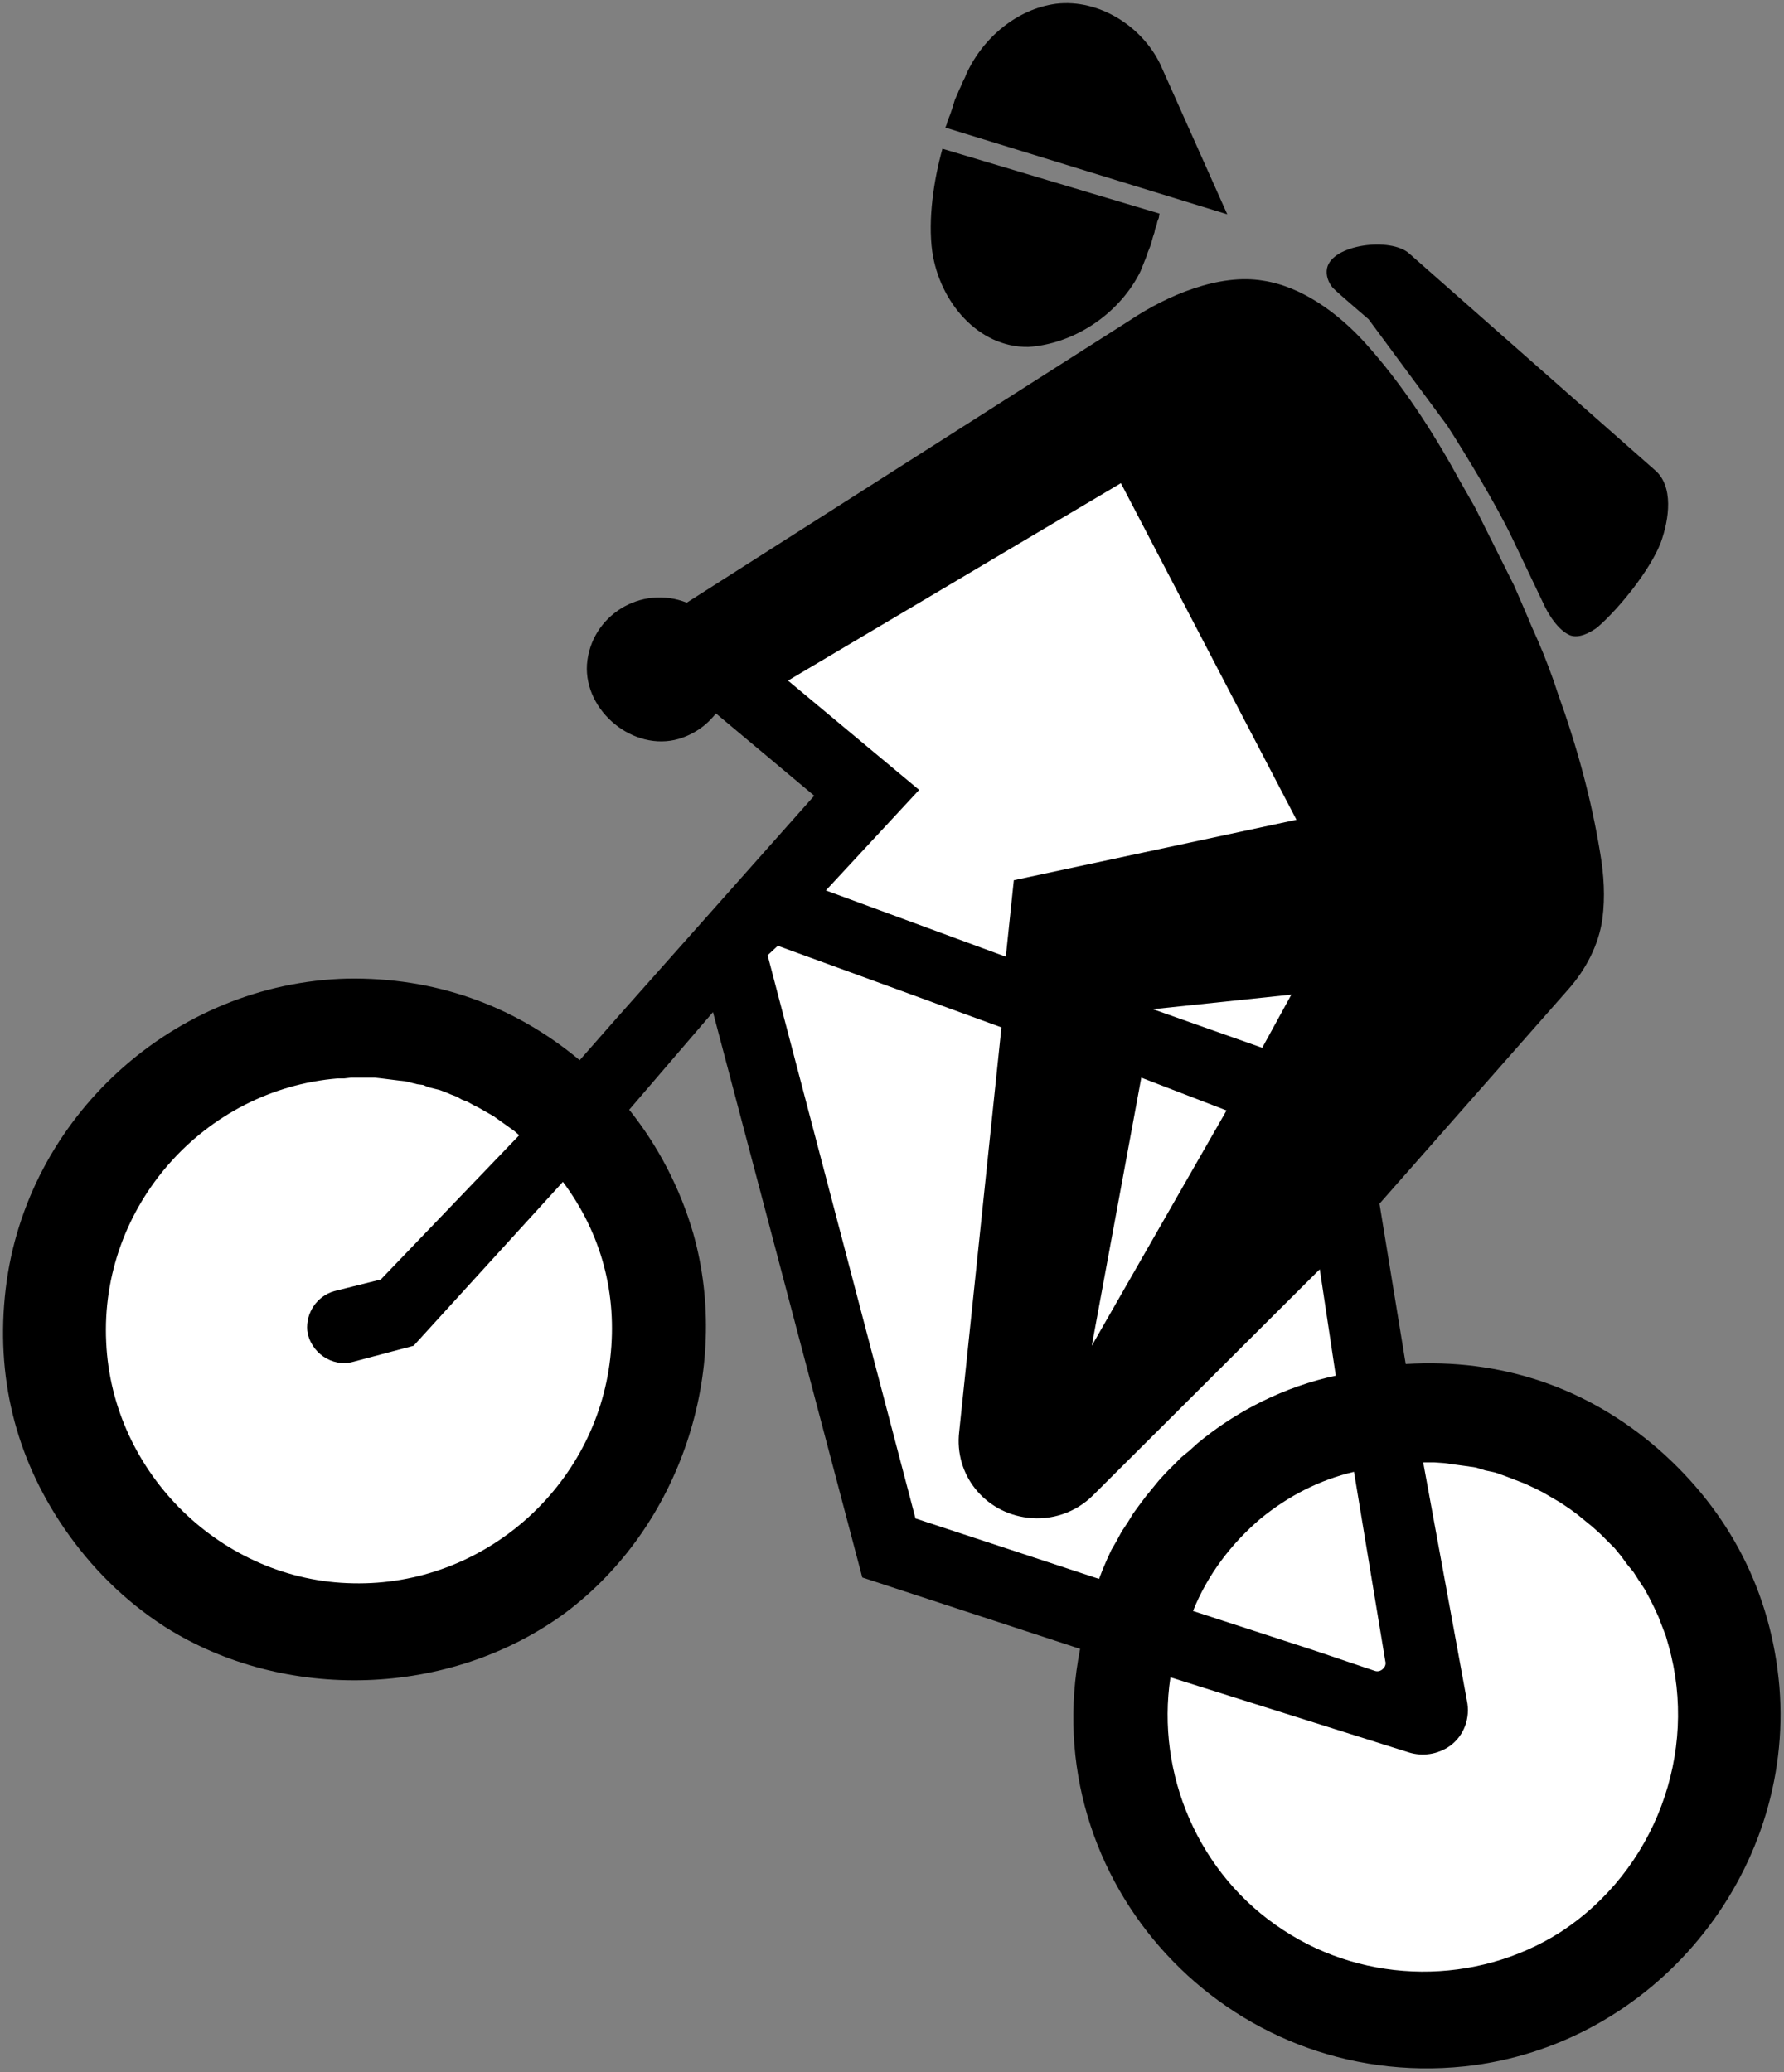 <?xml version="1.0" encoding="UTF-8" standalone="no"?>
<svg
   xmlns:dc="http://purl.org/dc/elements/1.1/"
   xmlns:cc="http://creativecommons.org/ns#"
   xmlns:rdf="http://www.w3.org/1999/02/22-rdf-syntax-ns#"
   xmlns:svg="http://www.w3.org/2000/svg"
   xmlns="http://www.w3.org/2000/svg"
   xmlns:sodipodi="http://sodipodi.sourceforge.net/DTD/sodipodi-0.dtd"
   xmlns:inkscape="http://www.inkscape.org/namespaces/inkscape"
   version="1.0"
   width="30.614"
   height="35.554"
   id="svg2617"
   inkscape:version="0.48.0 r9654"
   sodipodi:docname="CH-Zusatztafel-Mountain-Bike.svg">
  <rect width="100%" height="100%" fill="#808080" stroke="none"/>
  <sodipodi:namedview
     pagecolor="#ffffff"
     bordercolor="#666666"
     borderopacity="1"
     objecttolerance="10"
     gridtolerance="10"
     guidetolerance="10"
     inkscape:pageopacity="0"
     inkscape:pageshadow="2"
     inkscape:window-width="1024"
     inkscape:window-height="688"
     id="namedview17"
     showgrid="false"
     fit-margin-top="0"
     fit-margin-left="0"
     fit-margin-right="0"
     fit-margin-bottom="0"
     inkscape:zoom="0.70710678"
     inkscape:cx="120.6182"
     inkscape:cy="-57.081344"
     inkscape:window-x="-8"
     inkscape:window-y="-8"
     inkscape:window-maximized="1"
     inkscape:current-layer="svg2617" />
  <defs
     id="defs2619" />
  <g
     transform="translate(-144.699,-580.303)"
     id="layer1">
    <g
       transform="matrix(1.25,0,0,-1.25,-210.016,1130.78)"
       style="font-style:normal;font-variant:normal;font-weight:normal;font-stretch:normal;letter-spacing:normal;word-spacing:normal;text-anchor:start;fill:none;stroke:#000000;stroke-linecap:butt;stroke-linejoin:miter;stroke-miterlimit:10.433;stroke-opacity:1;stroke-dasharray:none;stroke-dashoffset:0"
       id="g10"
       xml:space="preserve">
<path
   d="m 299.69,437.45 -0.01,-0.06 -0.02,-0.05 -0.01,-0.05 -0.02,-0.05 -0.01,-0.05 -0.02,-0.06 -0.03,-0.11 -0.02,-0.05 -0.02,-0.05 -0.02,-0.06 -0.02,-0.05 -0.02,-0.05 -0.02,-0.05 -0.02,-0.05 -0.02,-0.04 c -0.3,-0.57 -0.91,-0.96 -1.52,-1 -0.69,-0.01 -1.22,0.62 -1.32,1.31 -0.06,0.44 0.02,0.98 0.14,1.41 l 0,0 2.98,-0.89 z"
   style="fill:#000000;fill-rule:nonzero;stroke-width:0"
   id="path12"
   inkscape:connector-curvature="0" />
<path
   d="m 296.75,438.63 0.02,0.05 0.01,0.04 0.04,0.1 0.03,0.09 0.03,0.1 0.04,0.09 0.02,0.05 0.02,0.04 0.02,0.05 0.02,0.04 0.02,0.04 0.02,0.05 c 0.23,0.5 0.7,0.89 1.23,0.96 0.59,0.07 1.18,-0.31 1.43,-0.83 l 0,0 0.92,-2.06 -3.87,1.19 z"
   style="fill:#000000;fill-rule:nonzero;stroke-width:0"
   id="path14"
   inkscape:connector-curvature="0" />
<path
   d="m 303.12,436.9 3.37,-2.97 0,0 c 0.26,-0.22 0.2,-0.67 0.08,-1 -0.15,-0.38 -0.57,-0.9 -0.87,-1.16 -0.11,-0.08 -0.25,-0.15 -0.37,-0.11 -0.17,0.07 -0.31,0.3 -0.38,0.46 l 0,0 -0.42,0.88 0,0 c -0.21,0.44 -0.62,1.12 -0.89,1.54 l 0,0 -1.08,1.46 0,0 c -0.09,0.08 -0.4,0.34 -0.49,0.43 -0.06,0.07 -0.1,0.17 -0.08,0.27 0.07,0.33 0.88,0.43 1.13,0.2 z"
   style="fill:#000000;fill-rule:nonzero;stroke-width:0"
   id="path16"
   inkscape:connector-curvature="0" />
<path
   d="m 305.16,430.86 -0.06,0.18 -0.07,0.19 -0.07,0.18 -0.08,0.19 -0.08,0.18 -0.08,0.19 -0.16,0.37 -0.18,0.36 -0.18,0.36 -0.18,0.36 -0.2,0.35 c -0.36,0.66 -0.8,1.35 -1.33,1.93 -0.36,0.39 -0.85,0.75 -1.38,0.83 -0.6,0.1 -1.31,-0.2 -1.82,-0.54 l 0,0 -6.09,-3.88 0,0 c -0.63,0.25 -1.32,-0.18 -1.37,-0.85 -0.04,-0.64 0.64,-1.2 1.26,-1.02 0.2,0.06 0.38,0.18 0.51,0.35 l 0,0 1.35,-1.13 -2.71,-3.05 -0.51,-0.58 0,0 c -0.91,0.76 -2,1.14 -3.19,1.12 -2.38,-0.06 -4.41,-1.9 -4.69,-4.26 -0.14,-1.19 0.13,-2.3 0.8,-3.28 0.37,-0.54 0.83,-1 1.39,-1.36 1.63,-1.03 3.9,-0.98 5.5,0.2 1.57,1.18 2.28,3.32 1.75,5.2 -0.18,0.62 -0.48,1.2 -0.88,1.7 l 0,0 1.15,1.34 2.05,-7.76 2.99,-0.98 0,0 c -0.63,-3.2 2.03,-6.07 5.28,-5.73 2.6,0.28 4.53,2.64 4.32,5.21 -0.11,1.29 -0.68,2.4 -1.66,3.26 -0.98,0.85 -2.16,1.25 -3.47,1.17 l 0,0 -0.36,2.2 2.59,2.94 0,0 c 0.24,0.27 0.42,0.61 0.47,0.97 0.04,0.3 0.02,0.61 -0.03,0.9 -0.12,0.74 -0.32,1.47 -0.58,2.19 z"
   style="fill:#000000;fill-rule:nonzero;stroke-width:0"
   id="path18"
   inkscape:connector-curvature="0" />
<polygon
   points="295.11,428.16 296.39,429.54 294.59,431.04 299.16,433.75 301.57,429.13 301.57,429.13 297.69,428.3 297.58,427.25 "
   style="fill:#ffffff;fill-rule:nonzero;stroke:#ffffff;stroke-width:0"
   id="polygon20" />
<path
   d="m 303.31,420.31 0.15,0 0.14,-0.01 0.14,-0.02 0.15,-0.02 0.14,-0.02 0.13,-0.04 0.14,-0.03 0.14,-0.05 0.13,-0.05 0.13,-0.05 0.13,-0.06 0.12,-0.06 0.12,-0.07 0.12,-0.07 0.12,-0.08 0.11,-0.08 0.11,-0.09 0.11,-0.09 0.1,-0.09 0.1,-0.1 0.1,-0.1 0.09,-0.11 0.08,-0.11 0.09,-0.11 0.07,-0.11 0.08,-0.12 0.07,-0.13 0.06,-0.12 0.06,-0.13 0.05,-0.13 0.05,-0.13 0.04,-0.14 c 0.41,-1.46 -0.18,-3.08 -1.49,-3.93 -1.15,-0.73 -2.66,-0.72 -3.8,0.03 -1.17,0.76 -1.75,2.15 -1.55,3.47 l 0,0 3.27,-1.03 0,0 c 0.19,-0.06 0.4,-0.03 0.57,0.09 0.19,0.14 0.28,0.38 0.23,0.62 l 0,0 -0.6,3.27 z"
   style="fill:#ffffff;fill-rule:nonzero;stroke:#ffffff;stroke-width:0"
   id="path22"
   inkscape:connector-curvature="0" />
<path
   d="m 301.84,417.72 0.8,-0.27 0,0 c 0.05,-0.02 0.1,0 0.13,0.04 0.02,0.02 0.03,0.06 0.02,0.09 l 0,0 -0.43,2.6 0,0 c -0.47,-0.11 -0.9,-0.33 -1.28,-0.64 -0.4,-0.34 -0.73,-0.77 -0.93,-1.27 l 0,0 1.69,-0.55 z"
   style="fill:#ffffff;fill-rule:nonzero;stroke:#ffffff;stroke-width:0"
   id="path24"
   inkscape:connector-curvature="0" />
<polygon
   points="299.44,425.59 299.44,425.59 300.61,425.14 298.76,421.91 "
   style="fill:#ffffff;fill-rule:nonzero;stroke:#ffffff;stroke-width:0"
   id="polygon26" />
<polygon
   points="301.5,426.73 301.5,426.73 299.6,426.53 301.1,426 "
   style="fill:#ffffff;fill-rule:nonzero;stroke:#ffffff;stroke-width:0"
   id="polygon28" />
<path
   d="m 290.9,424.8 -0.07,0.06 -0.07,0.05 -0.07,0.05 -0.07,0.05 -0.07,0.05 -0.07,0.04 -0.07,0.04 -0.07,0.04 -0.08,0.04 -0.07,0.04 -0.08,0.03 -0.07,0.04 -0.08,0.03 -0.07,0.03 -0.08,0.03 -0.08,0.02 -0.08,0.02 -0.07,0.03 -0.08,0.01 -0.08,0.02 -0.08,0.02 -0.09,0.01 -0.08,0.01 -0.08,0.01 -0.08,0.01 -0.09,0.01 -0.08,0 -0.08,0 -0.09,0 -0.08,0 -0.09,-0.01 -0.09,0 c -1.84,-0.15 -3.27,-1.76 -3.18,-3.62 0.08,-1.8 1.59,-3.28 3.39,-3.31 1.79,-0.04 3.33,1.32 3.53,3.09 0.1,0.88 -0.12,1.71 -0.65,2.42 l 0,0 -2.05,-2.25 -0.83,-0.22 0,0 c -0.29,-0.08 -0.59,0.13 -0.63,0.43 -0.02,0.24 0.13,0.47 0.37,0.54 l 0,0 0.64,0.16 1.9,1.98 z"
   style="fill:#ffffff;fill-rule:nonzero;stroke:#ffffff;stroke-width:0"
   id="path30"
   inkscape:connector-curvature="0" />
<path
   d="m 298.86,418.71 0.05,0.13 0.06,0.14 0.06,0.13 0.07,0.12 0.07,0.13 0.08,0.12 0.08,0.13 0.08,0.11 0.09,0.12 0.09,0.11 0.09,0.11 0.1,0.11 0.1,0.1 0.11,0.11 0.11,0.09 0.11,0.1 c 0.54,0.45 1.2,0.78 1.9,0.93 l 0,0 -0.22,1.46 -3.11,-3.1 0,0 c -0.24,-0.24 -0.57,-0.35 -0.9,-0.31 -0.59,0.07 -1.01,0.59 -0.94,1.18 l 0,0 0.58,5.55 -3.07,1.12 -0.14,-0.13 2.03,-7.73 2.52,-0.83 z"
   style="fill:#ffffff;fill-rule:nonzero;stroke:#ffffff;stroke-width:0"
   id="path32"
   inkscape:connector-curvature="0" />
</g>  </g>
</svg>
